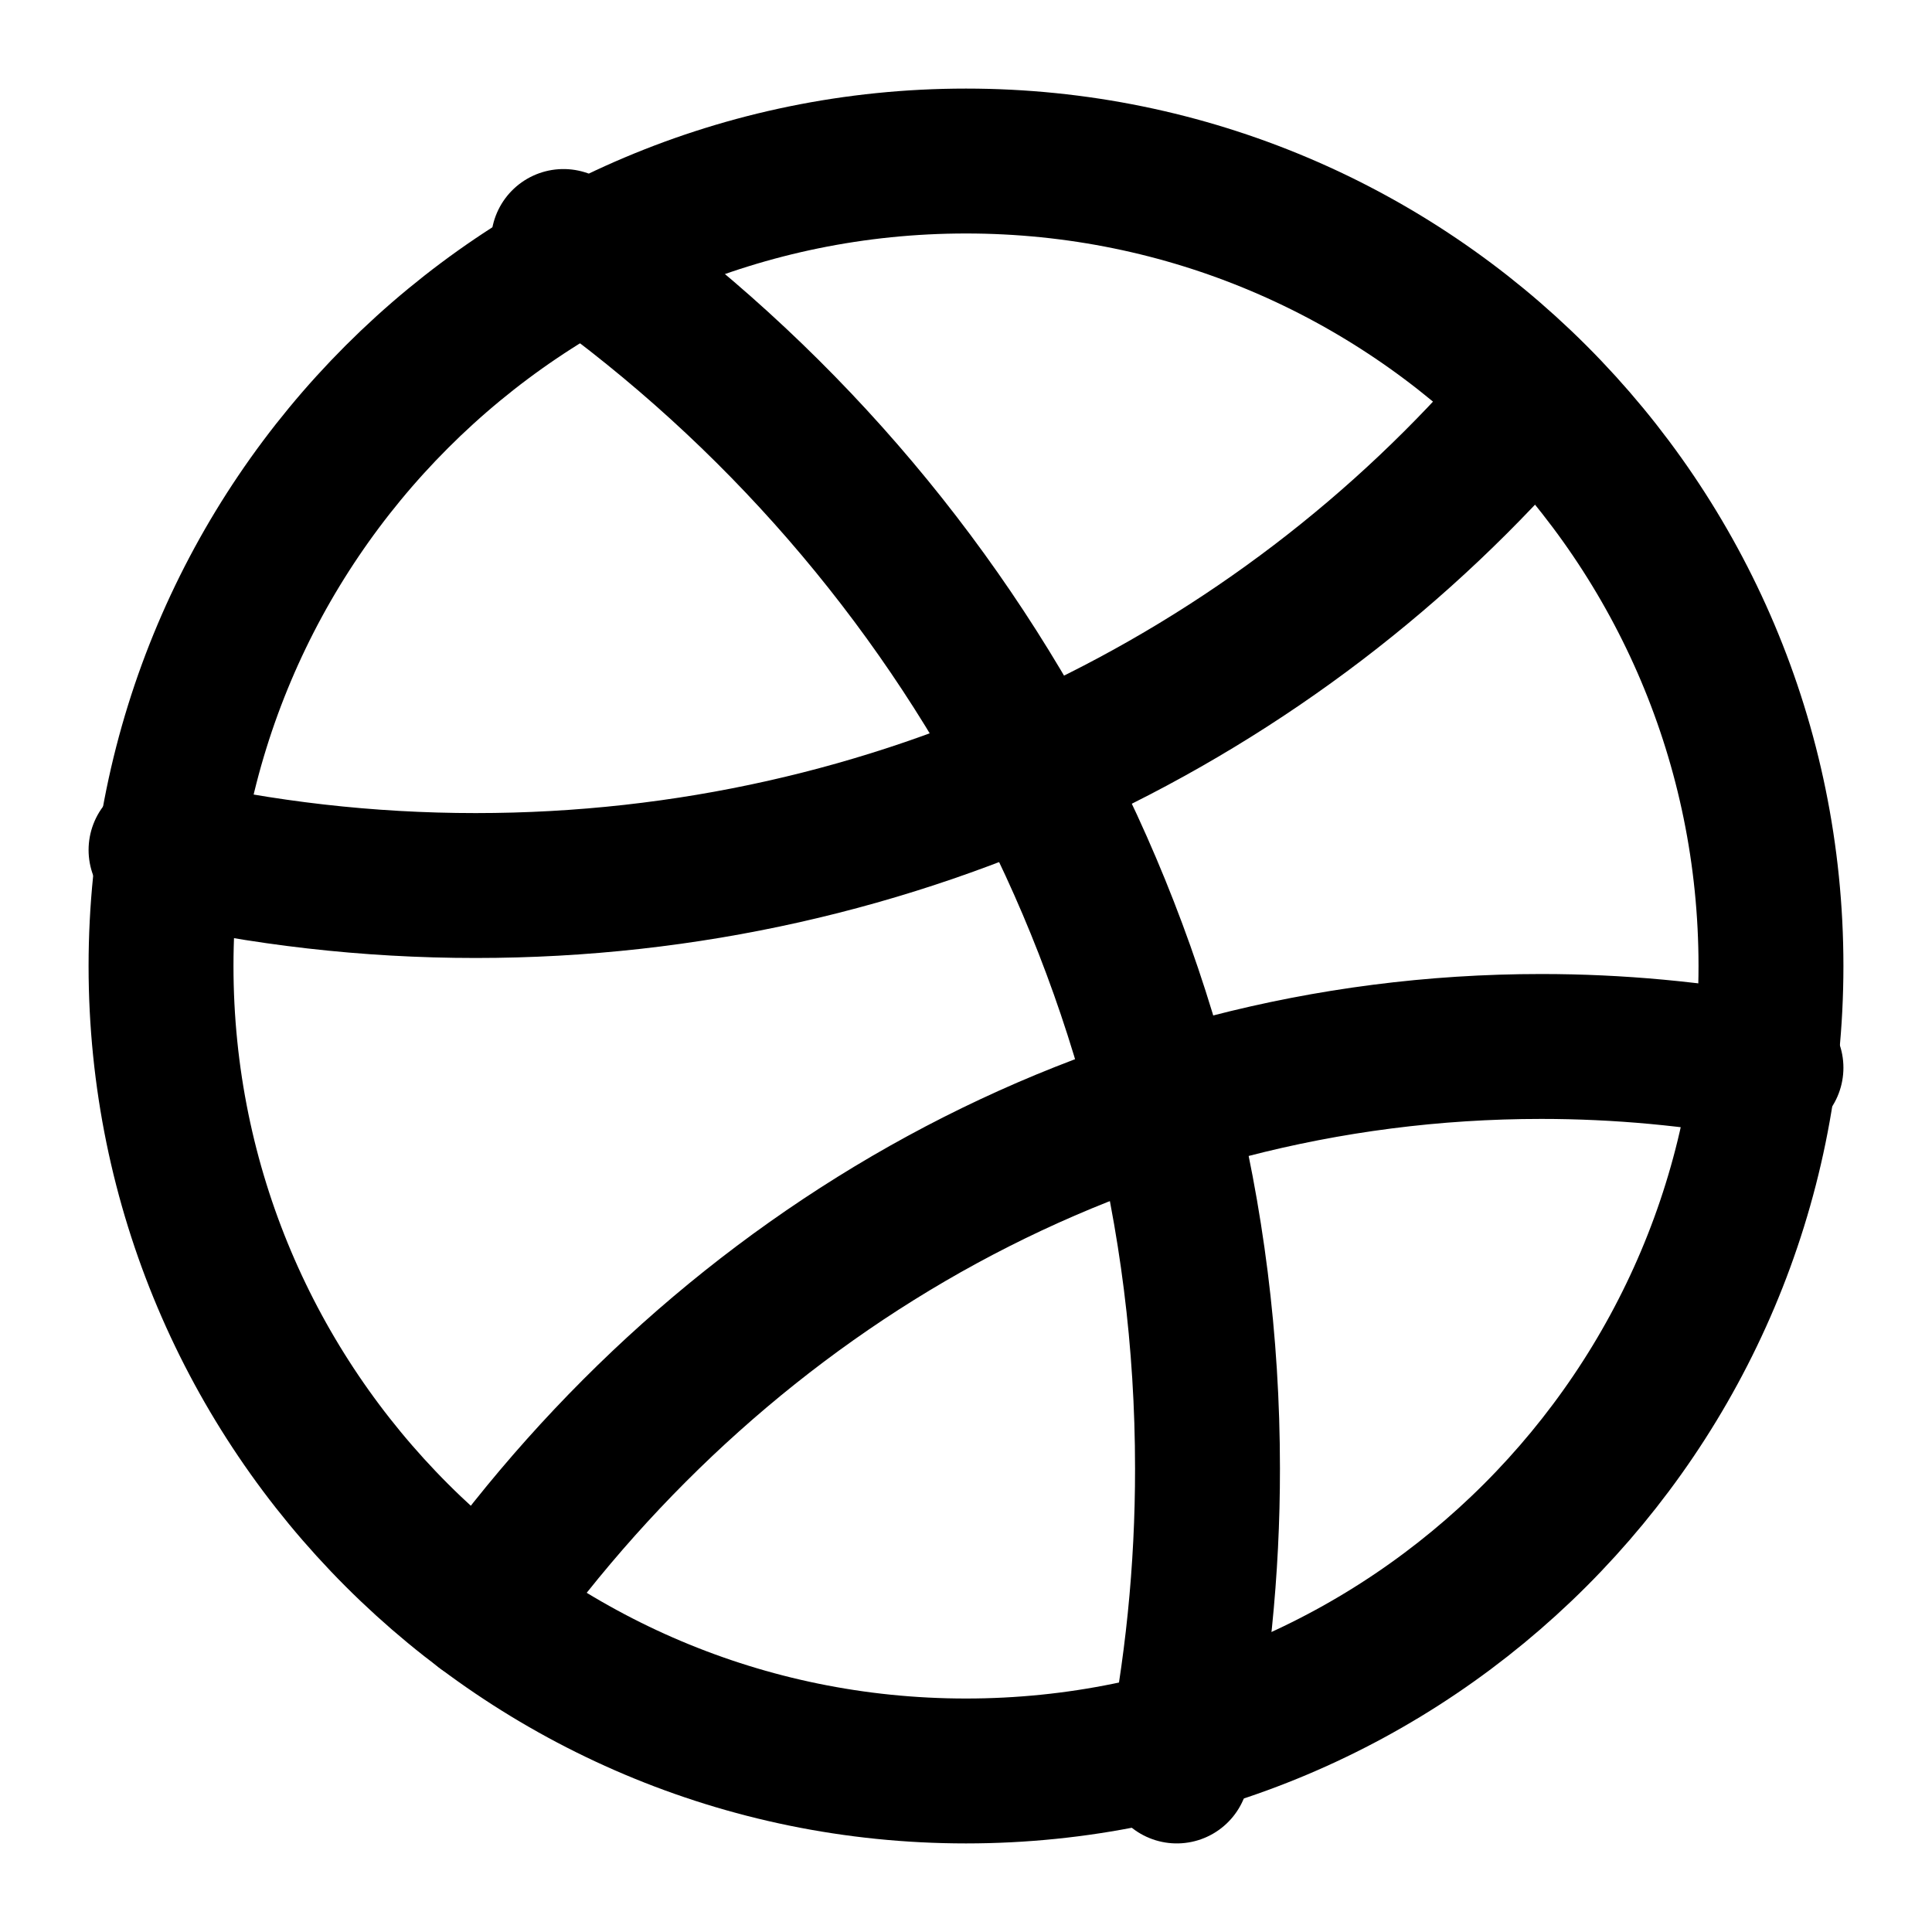 <svg width="20" height="20" viewBox="0 0 20 20" fill="none" xmlns="http://www.w3.org/2000/svg">
<path d="M10 18.333C14.602 18.333 18.333 14.602 18.333 10C18.333 5.398 14.602 1.667 10 1.667C5.398 1.667 1.667 5.398 1.667 10C1.667 14.602 5.398 18.333 10 18.333Z" stroke="black" stroke-width="1.5" stroke-linecap="round" stroke-linejoin="round"/>
<path d="M18.333 11.053C17.549 10.907 16.753 10.833 15.956 10.833C11.496 10.833 7.528 13.118 5 16.667M15.833 4.167C13.225 7.222 9.307 9.167 4.925 9.167C3.803 9.167 2.712 9.039 1.667 8.799" stroke="black" stroke-width="1.5" stroke-linecap="round" stroke-linejoin="round"/>
<path d="M12.182 18.333C12.394 17.302 12.501 16.253 12.5 15.2C12.5 9.938 9.862 5.289 5.833 2.5" stroke="black" stroke-width="1.5" stroke-linecap="round" stroke-linejoin="round"/>
</svg>
